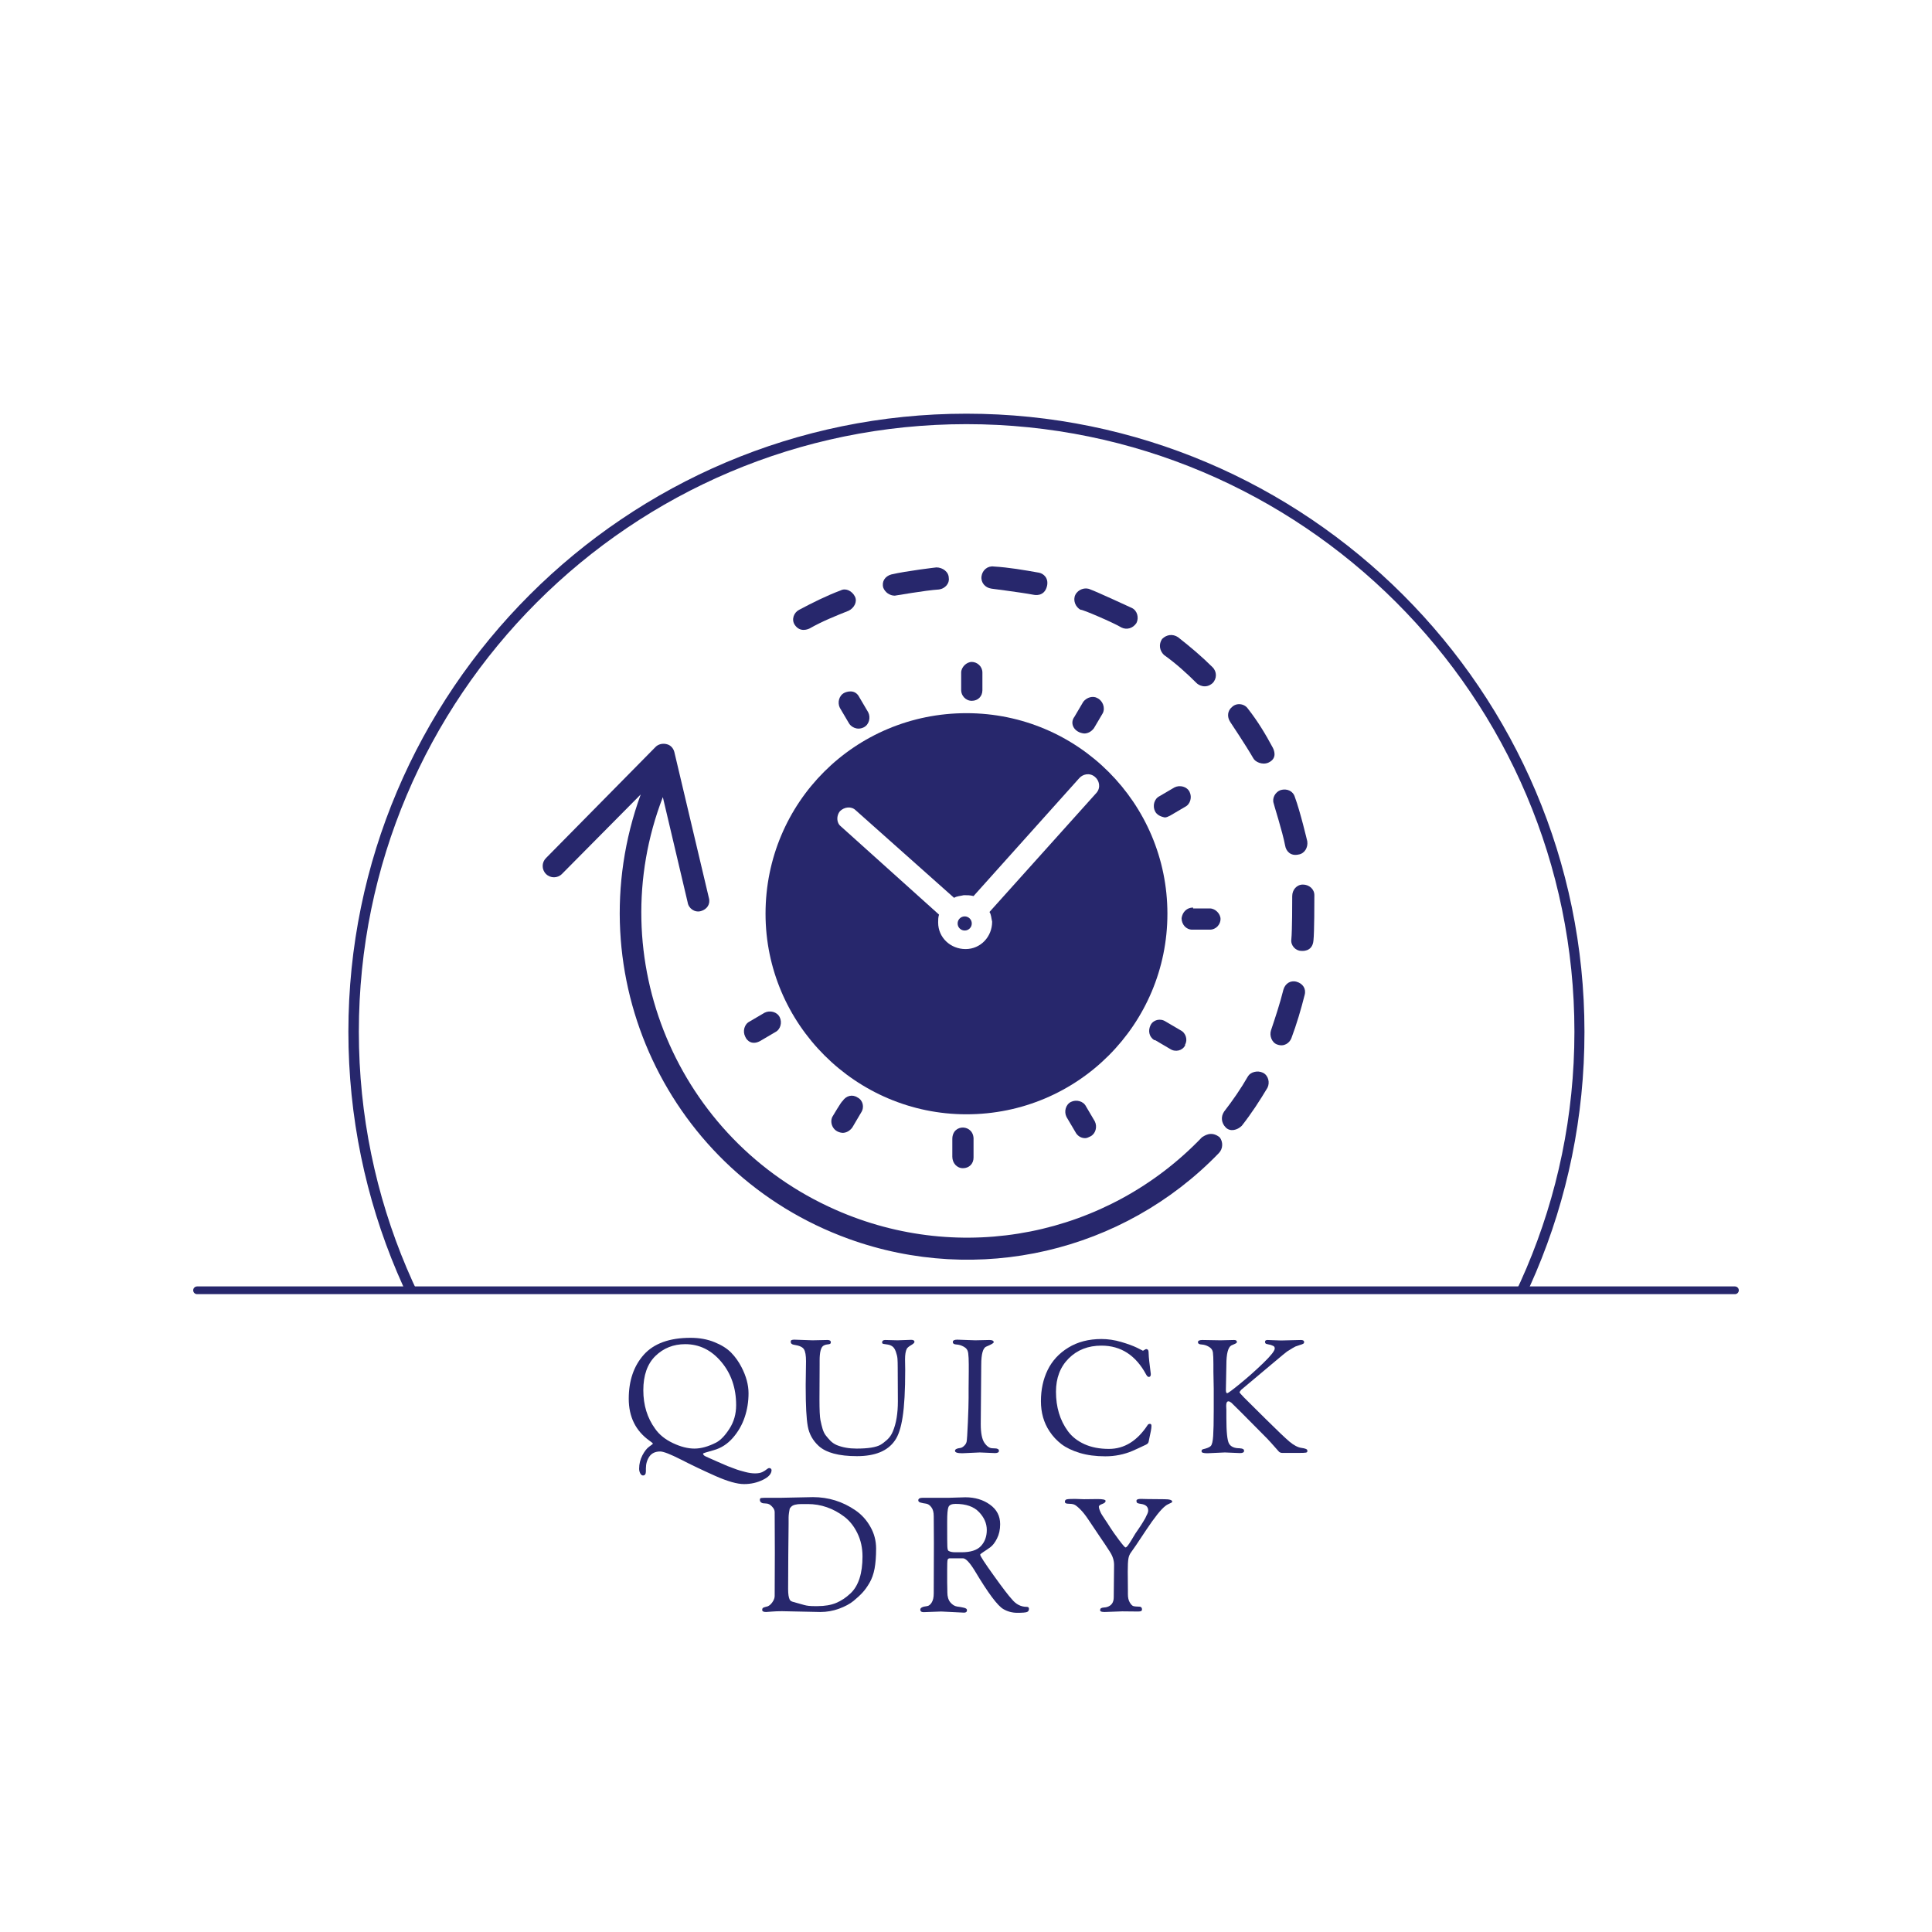 <svg xmlns="http://www.w3.org/2000/svg" xmlns:xlink="http://www.w3.org/1999/xlink" width="500" zoomAndPan="magnify" viewBox="0 0 375 375" height="500" preserveAspectRatio="xMidYMid meet" version="1.0"><defs><g/><clipPath id="083c90a903"><path d="M 67.621 80.297 L 307.621 80.297 L 307.621 250.547 L 67.621 250.547 Z M 67.621 80.297 " clip-rule="nonzero"/></clipPath><clipPath id="5fb52335b8"><path d="M 105.117 144 L 238 144 L 238 245 L 105.117 245 Z M 105.117 144 " clip-rule="nonzero"/></clipPath><clipPath id="5cd9bad973"><path d="M 190 109.172 L 204 109.172 L 204 116 L 190 116 Z M 190 109.172 " clip-rule="nonzero"/></clipPath><clipPath id="b5f2e29aa0"><path d="M 250 171 L 255.117 171 L 255.117 185 L 250 185 Z M 250 171 " clip-rule="nonzero"/></clipPath></defs><g clip-path="url(#083c90a903)"><path fill="#27276c" d="M 187.582 320.297 C 121.469 320.297 67.621 266.449 67.621 200.254 C 67.621 134.062 121.469 80.297 187.582 80.297 C 253.695 80.297 307.543 134.145 307.543 200.254 C 307.621 266.449 253.773 320.297 187.582 320.297 Z M 187.582 82.328 C 122.527 82.328 69.652 135.199 69.652 200.254 C 69.652 265.312 122.605 318.266 187.582 318.266 C 252.555 318.266 305.594 265.312 305.594 200.254 C 305.594 135.199 252.637 82.328 187.582 82.328 Z M 187.582 82.328 " fill-opacity="1" fill-rule="nonzero"/></g><path stroke-linecap="round" transform="matrix(0.75, 0, 0, 0.75, 37.5, 249.694)" fill="none" stroke-linejoin="miter" d="M 1 1.001 L 399 1.001 " stroke="#27276c" stroke-width="2" stroke-opacity="1" stroke-miterlimit="4"/><path fill="#27276c" d="M 188.621 179.242 C 188.621 179.426 188.586 179.602 188.52 179.77 C 188.449 179.938 188.348 180.086 188.219 180.215 C 188.09 180.34 187.941 180.441 187.773 180.512 C 187.605 180.582 187.43 180.613 187.25 180.613 C 187.066 180.613 186.891 180.582 186.723 180.512 C 186.555 180.441 186.406 180.34 186.277 180.215 C 186.148 180.086 186.047 179.938 185.977 179.77 C 185.91 179.602 185.875 179.426 185.875 179.242 C 185.875 179.062 185.91 178.887 185.977 178.719 C 186.047 178.551 186.148 178.402 186.277 178.273 C 186.406 178.145 186.555 178.047 186.723 177.977 C 186.891 177.906 187.066 177.871 187.25 177.871 C 187.43 177.871 187.605 177.906 187.773 177.977 C 187.941 178.047 188.09 178.145 188.219 178.273 C 188.348 178.402 188.449 178.551 188.52 178.719 C 188.586 178.887 188.621 179.062 188.621 179.242 Z M 188.621 179.242 " fill-opacity="1" fill-rule="nonzero"/><g clip-path="url(#5fb52335b8)"><path fill="#27276c" d="M 233.297 220.746 C 214.91 239.953 186.562 245.609 162.164 234.809 C 131.406 221.258 116.629 185.93 128.656 154.719 L 133.469 175.129 C 133.641 176.328 134.844 177.184 136.047 176.844 C 137.25 176.5 137.934 175.469 137.59 174.27 C 137.59 174.27 130.891 145.973 130.891 145.973 C 130.719 145.289 130.203 144.602 129.344 144.43 C 128.656 144.258 127.797 144.43 127.281 144.945 L 105.977 166.551 C 105.117 167.41 105.117 168.781 105.977 169.641 C 106.836 170.496 108.211 170.496 109.07 169.641 L 124.363 154.203 C 111.648 189.191 129.688 227.777 164.738 240.465 C 189.824 249.555 218.004 243.039 236.562 223.832 C 237.418 222.973 237.418 221.602 236.734 220.746 C 235.016 219.371 233.641 220.574 233.297 220.746 Z M 233.297 220.746 " fill-opacity="1" fill-rule="nonzero"/></g><path fill="#27276c" d="M 217.66 121.793 C 218.691 122.309 219.895 121.965 220.582 120.934 C 221.098 119.906 220.754 118.535 219.723 118.02 C 219.723 118.02 212.676 114.762 211.648 114.418 C 210.617 113.902 209.242 114.418 208.727 115.449 C 208.211 116.477 208.727 117.848 209.758 118.363 C 209.93 118.191 216.285 120.934 217.66 121.793 Z M 217.66 121.793 " fill-opacity="1" fill-rule="nonzero"/><path fill="#27276c" d="M 173.676 115.617 C 173.848 115.617 179.516 114.59 182.266 114.418 C 183.469 114.246 184.328 113.219 184.156 112.188 C 184.156 110.988 182.953 110.133 181.75 110.133 C 181.75 110.133 175.906 110.816 172.988 111.504 C 171.785 111.848 171.098 112.875 171.441 114.074 C 171.785 114.934 172.645 115.617 173.676 115.617 Z M 173.676 115.617 " fill-opacity="1" fill-rule="nonzero"/><path fill="#27276c" d="M 232.266 132.598 C 232.609 132.941 233.984 133.797 235.359 132.598 C 236.219 131.738 236.219 130.367 235.359 129.512 C 233.297 127.453 231.062 125.566 228.656 123.68 C 227.625 122.992 226.422 123.164 225.562 124.023 C 224.875 125.051 225.047 126.25 225.906 127.109 C 228.312 128.824 230.375 130.711 232.266 132.598 Z M 232.266 132.598 " fill-opacity="1" fill-rule="nonzero"/><g clip-path="url(#5cd9bad973)"><path fill="#27276c" d="M 200.648 115.449 C 200.648 115.449 202.711 115.961 203.227 113.734 C 203.57 112.188 202.539 111.332 201.68 111.16 C 198.762 110.645 195.84 110.133 192.918 109.961 C 191.715 109.789 190.684 110.645 190.512 111.848 C 190.34 113.047 191.199 114.074 192.402 114.246 C 192.23 114.246 197.902 114.934 200.648 115.449 Z M 200.648 115.449 " fill-opacity="1" fill-rule="nonzero"/></g><path fill="#27276c" d="M 157.18 121.965 C 159.586 120.594 162.164 119.562 164.738 118.535 C 165.77 118.02 166.457 116.82 165.941 115.789 C 165.426 114.762 164.223 114.074 163.191 114.59 C 160.445 115.617 157.695 116.992 155.117 118.363 C 154.086 118.879 153.57 120.25 154.258 121.277 C 155.289 122.82 156.836 122.137 157.18 121.965 Z M 157.18 121.965 " fill-opacity="1" fill-rule="nonzero"/><path fill="#27276c" d="M 249.449 164.152 C 249.621 165.18 250.477 166.211 252.023 165.867 C 253.227 165.695 253.914 164.496 253.742 163.293 C 253.742 163.293 252.367 157.465 251.336 154.719 C 250.992 153.52 249.789 153.004 248.59 153.348 C 247.559 153.691 246.871 154.891 247.215 155.918 C 247.215 156.09 248.934 161.406 249.449 164.152 Z M 249.449 164.152 " fill-opacity="1" fill-rule="nonzero"/><path fill="#27276c" d="M 251.68 190.562 C 250.477 190.219 249.449 190.906 249.105 192.105 C 248.418 194.848 247.559 197.422 246.699 199.992 C 246.355 201.023 246.871 202.395 247.902 202.738 C 249.277 203.254 250.305 202.395 250.648 201.539 C 251.68 198.793 252.539 195.879 253.227 193.133 C 253.57 191.934 252.883 190.906 251.68 190.562 Z M 251.68 190.562 " fill-opacity="1" fill-rule="nonzero"/><path fill="#27276c" d="M 245.152 208.227 C 244.121 207.711 242.746 208.055 242.23 208.91 C 240.855 211.312 239.309 213.543 237.59 215.77 C 236.906 216.801 237.078 218 237.934 218.859 C 238.793 219.715 240.168 219.371 241.027 218.516 C 242.918 216.113 244.465 213.715 246.012 211.141 C 246.527 210.113 246.184 208.738 245.152 208.227 Z M 245.152 208.227 " fill-opacity="1" fill-rule="nonzero"/><g clip-path="url(#b5f2e29aa0)"><path fill="#27276c" d="M 255.117 173.754 C 255.117 172.555 254.086 171.695 252.883 171.695 C 251.68 171.695 250.82 172.727 250.82 173.926 C 250.82 174.957 250.82 180.613 250.648 182.328 C 250.477 183.531 251.508 184.559 252.539 184.559 C 252.539 184.559 254.773 184.902 254.945 182.5 C 255.117 180.957 255.117 174.957 255.117 173.754 Z M 255.117 173.754 " fill-opacity="1" fill-rule="nonzero"/></g><path fill="#27276c" d="M 243.262 147.172 C 243.605 147.859 244.98 148.547 246.184 148.031 C 248.074 147.172 247.215 145.457 247.043 145.117 C 245.668 142.543 244.121 139.973 242.23 137.57 C 241.543 136.543 239.996 136.371 239.137 137.227 C 238.277 137.914 238.105 139.113 238.793 140.141 C 238.793 140.141 241.887 144.773 243.262 147.172 Z M 243.262 147.172 " fill-opacity="1" fill-rule="nonzero"/><path fill="#27276c" d="M 210.445 142.371 C 211.133 142.371 211.82 142.027 212.332 141.344 L 214.051 138.426 C 214.566 137.398 214.051 136.027 213.02 135.512 C 212.164 134.996 210.961 135.34 210.273 136.199 L 208.555 139.113 C 207.523 140.484 208.555 142.199 210.445 142.371 Z M 210.445 142.371 " fill-opacity="1" fill-rule="nonzero"/><path fill="#27276c" d="M 188.621 136.027 C 189.824 136.027 190.684 135.168 190.684 133.969 L 190.684 130.539 C 190.684 129.34 189.652 128.48 188.621 128.48 C 187.59 128.48 186.562 129.512 186.562 130.539 L 186.562 133.969 C 186.562 134.996 187.418 136.027 188.621 136.027 Z M 188.621 136.027 " fill-opacity="1" fill-rule="nonzero"/><path fill="#27276c" d="M 163.879 134.484 C 162.848 134.996 162.504 136.371 163.02 137.398 L 164.738 140.312 C 165.082 141 166.285 141.855 167.66 141.172 C 168.691 140.656 169.035 139.285 168.52 138.258 C 168.52 138.258 166.801 135.34 166.801 135.34 C 165.941 133.625 164.223 134.312 163.879 134.484 Z M 163.879 134.484 " fill-opacity="1" fill-rule="nonzero"/><path fill="#27276c" d="M 147.559 202.051 L 150.477 200.336 C 151.508 199.82 151.852 198.449 151.336 197.422 C 150.82 196.391 149.449 196.051 148.418 196.562 L 145.496 198.277 C 144.465 198.793 144.121 200.164 144.637 201.195 C 144.98 202.051 146.012 202.91 147.559 202.051 Z M 147.559 202.051 " fill-opacity="1" fill-rule="nonzero"/><path fill="#27276c" d="M 161.648 216.629 C 160.961 217.656 161.477 219.715 163.535 219.887 C 164.223 219.887 164.91 219.543 165.426 218.859 L 167.145 215.941 C 167.832 214.914 167.488 213.543 166.457 213.027 C 165.426 212.34 164.223 212.684 163.535 213.715 C 163.363 213.715 161.648 216.629 161.648 216.629 Z M 161.648 216.629 " fill-opacity="1" fill-rule="nonzero"/><path fill="#27276c" d="M 184.844 221.086 L 184.844 224.516 C 184.844 225.719 185.703 226.746 186.906 226.746 C 188.105 226.746 188.965 225.891 188.965 224.688 L 188.965 221.258 C 189.137 218.172 184.844 218 184.844 221.086 Z M 184.844 221.086 " fill-opacity="1" fill-rule="nonzero"/><path fill="#27276c" d="M 207.867 213.883 C 206.836 214.398 206.492 215.77 207.008 216.801 L 208.727 219.715 C 209.07 220.402 209.758 220.914 210.617 220.914 C 210.961 220.914 211.305 220.746 211.648 220.574 C 212.676 220.059 213.02 218.688 212.504 217.656 L 210.789 214.742 C 210.273 213.715 208.898 213.371 207.867 213.883 Z M 207.867 213.883 " fill-opacity="1" fill-rule="nonzero"/><path fill="#27276c" d="M 229.172 199.992 L 226.25 198.277 C 225.219 197.594 223.848 197.938 223.332 198.965 C 222.816 199.992 222.988 201.195 224.02 201.879 C 224.02 201.879 224.02 201.879 224.191 201.879 L 227.109 203.594 C 228.141 204.281 229.516 203.938 230.031 202.91 C 230.031 202.91 230.031 202.91 230.031 202.738 C 230.547 201.879 230.203 200.508 229.172 199.992 Z M 229.172 199.992 " fill-opacity="1" fill-rule="nonzero"/><path fill="#27276c" d="M 231.578 176.156 C 230.375 176.156 229.516 177.012 229.344 178.215 C 229.344 179.414 230.203 180.445 231.406 180.445 L 234.844 180.445 C 236.047 180.445 236.906 179.414 236.906 178.387 C 236.906 177.355 235.875 176.328 234.844 176.328 L 231.578 176.328 Z M 231.578 176.156 " fill-opacity="1" fill-rule="nonzero"/><path fill="#27276c" d="M 226.078 158.664 C 226.422 158.664 226.766 158.492 227.109 158.32 L 230.031 156.605 C 231.062 156.09 231.406 154.719 230.891 153.691 C 230.375 152.66 229 152.32 227.969 152.832 L 225.047 154.547 C 224.02 155.062 223.676 156.434 224.191 157.465 C 224.535 158.148 225.219 158.492 226.078 158.664 Z M 226.078 158.664 " fill-opacity="1" fill-rule="nonzero"/><path fill="#27276c" d="M 188.105 179.758 C 188.277 179.586 188.277 179.242 188.277 179.07 C 188.277 178.898 188.105 178.559 187.934 178.387 C 187.762 178.215 187.418 178.215 187.246 178.215 C 187.078 178.215 186.734 178.387 186.562 178.559 C 186.219 178.898 186.219 179.586 186.562 179.93 C 187.078 180.273 187.59 180.273 188.105 179.758 Z M 188.105 179.758 " fill-opacity="1" fill-rule="nonzero"/><path fill="#27276c" d="M 187.59 216.285 C 209.242 216.285 226.594 198.793 226.594 177.355 C 226.594 155.918 209.242 138.426 187.59 138.426 C 165.941 138.426 148.59 155.75 148.59 177.355 C 148.59 198.793 166.113 216.285 187.59 216.285 Z M 163.02 157.465 C 163.879 156.605 165.254 156.434 166.113 157.293 L 185.188 174.27 C 185.703 173.926 186.391 173.926 187.078 173.754 C 187.762 173.754 188.277 173.754 188.965 173.926 L 209.414 151.117 C 210.102 150.262 211.477 149.918 212.504 150.773 C 213.363 151.461 213.707 152.832 212.848 153.863 C 212.848 153.863 192.059 177.012 192.059 177.012 C 192.402 177.527 192.402 178.215 192.574 178.898 C 192.574 181.816 190.34 184.215 187.418 184.215 C 184.5 184.215 182.094 181.988 182.094 179.07 C 182.094 178.559 182.094 178.043 182.266 177.527 L 163.191 160.379 C 162.332 159.691 162.332 158.32 163.02 157.465 Z M 163.02 157.465 " fill-opacity="1" fill-rule="nonzero"/><g fill="#27276c" fill-opacity="1"><g transform="translate(120.649, 282.044)"><g><path d="M 5.391 -2.422 C 2.723 -4.336 1.391 -7.047 1.391 -10.547 C 1.391 -14.055 2.363 -16.906 4.312 -19.094 C 6.27 -21.281 9.297 -22.375 13.391 -22.375 C 15.109 -22.375 16.656 -22.094 18.031 -21.531 C 19.406 -20.977 20.488 -20.297 21.281 -19.484 C 22.07 -18.672 22.738 -17.734 23.281 -16.672 C 24.188 -14.922 24.641 -13.234 24.641 -11.609 C 24.641 -9.984 24.391 -8.43 23.891 -6.953 C 23.398 -5.484 22.633 -4.148 21.594 -2.953 C 20.551 -1.766 19.328 -0.973 17.922 -0.578 C 16.516 -0.191 15.812 0.031 15.812 0.094 C 15.812 0.32 16.008 0.52 16.406 0.688 C 16.664 0.812 17.352 1.117 18.469 1.609 C 19.594 2.109 20.289 2.41 20.562 2.516 C 20.844 2.617 21.219 2.758 21.688 2.938 C 22.164 3.125 22.566 3.266 22.891 3.359 C 23.211 3.453 23.57 3.551 23.969 3.656 C 24.664 3.844 25.312 3.938 25.906 3.938 C 26.508 3.938 26.988 3.848 27.344 3.672 C 27.695 3.492 27.969 3.32 28.156 3.156 C 28.352 2.988 28.523 2.906 28.672 2.906 C 28.816 2.906 28.926 2.953 29 3.047 C 29.07 3.141 29.109 3.219 29.109 3.281 C 29.109 4.008 28.551 4.645 27.438 5.188 C 26.32 5.738 25.098 6.016 23.766 6.016 C 22.43 6.016 20.578 5.488 18.203 4.438 C 15.836 3.383 13.617 2.328 11.547 1.266 C 9.473 0.211 8.125 -0.312 7.5 -0.312 C 6.551 -0.312 5.848 0.016 5.391 0.672 C 4.941 1.336 4.719 2.102 4.719 2.969 L 4.719 3.531 C 4.719 4.07 4.531 4.344 4.156 4.344 C 3.945 4.344 3.77 4.207 3.625 3.938 C 3.477 3.664 3.406 3.363 3.406 3.031 C 3.406 2.125 3.613 1.266 4.031 0.453 C 4.445 -0.348 4.891 -0.914 5.359 -1.25 C 5.836 -1.594 6.078 -1.785 6.078 -1.828 C 6.078 -1.91 5.848 -2.109 5.391 -2.422 Z M 12.344 -21.141 C 10.062 -21.141 8.133 -20.375 6.562 -18.844 C 5 -17.312 4.219 -15.098 4.219 -12.203 C 4.219 -9.316 4.984 -6.82 6.516 -4.719 C 7.316 -3.57 8.469 -2.645 9.969 -1.938 C 11.469 -1.227 12.859 -0.875 14.141 -0.875 C 15.422 -0.875 16.828 -1.266 18.359 -2.047 C 19.223 -2.504 20.082 -3.398 20.938 -4.734 C 21.801 -6.066 22.234 -7.586 22.234 -9.297 C 22.234 -12.629 21.27 -15.438 19.344 -17.719 C 17.426 -20 15.094 -21.141 12.344 -21.141 Z M 12.344 -21.141 "/></g></g></g><g fill="#27276c" fill-opacity="1"><g transform="translate(152.855, 282.044)"><g><path d="M 3.531 -13.359 L 3.594 -17.828 C 3.594 -18.961 3.457 -19.738 3.188 -20.156 C 2.926 -20.582 2.297 -20.867 1.297 -21.016 C 0.848 -21.078 0.625 -21.273 0.625 -21.609 C 0.625 -21.773 0.68 -21.883 0.797 -21.938 C 0.922 -21.988 1.098 -22.016 1.328 -22.016 L 4.844 -21.891 L 7.75 -21.953 C 8.188 -21.953 8.406 -21.805 8.406 -21.516 C 8.406 -21.328 8.332 -21.211 8.188 -21.172 C 8.039 -21.129 7.859 -21.098 7.641 -21.078 C 7.422 -21.055 7.207 -20.984 7 -20.859 C 6.488 -20.566 6.234 -19.609 6.234 -17.984 L 6.234 -17.109 L 6.203 -10.422 C 6.203 -8.367 6.266 -7.031 6.391 -6.406 C 6.516 -5.789 6.656 -5.219 6.812 -4.688 C 6.977 -4.164 7.18 -3.75 7.422 -3.438 C 7.66 -3.125 7.957 -2.781 8.312 -2.406 C 8.676 -2.039 9.098 -1.754 9.578 -1.547 C 10.691 -1.098 11.961 -0.875 13.391 -0.875 C 15.617 -0.875 17.172 -1.117 18.047 -1.609 C 18.41 -1.816 18.836 -2.141 19.328 -2.578 C 19.816 -3.023 20.191 -3.57 20.453 -4.219 C 21.098 -5.75 21.422 -7.691 21.422 -10.047 L 21.391 -16.609 C 21.391 -17.336 21.375 -17.906 21.344 -18.312 C 21.312 -18.727 21.207 -19.18 21.031 -19.672 C 20.852 -20.172 20.629 -20.516 20.359 -20.703 C 20.098 -20.891 19.801 -21.008 19.469 -21.062 C 19.133 -21.113 18.863 -21.156 18.656 -21.188 C 18.457 -21.219 18.359 -21.305 18.359 -21.453 C 18.359 -21.785 18.562 -21.953 18.969 -21.953 L 21.359 -21.891 L 24 -21.984 C 24.426 -21.984 24.641 -21.848 24.641 -21.578 C 24.641 -21.41 24.414 -21.195 23.969 -20.938 C 23.531 -20.676 23.258 -20.445 23.156 -20.25 C 22.926 -19.812 22.812 -19.129 22.812 -18.203 L 22.844 -16.125 C 22.844 -12.156 22.676 -9.113 22.344 -7 C 22.02 -4.895 21.516 -3.367 20.828 -2.422 C 19.441 -0.41 16.992 0.594 13.484 0.594 C 9.973 0.594 7.492 -0.066 6.047 -1.391 C 4.91 -2.441 4.207 -3.707 3.938 -5.188 C 3.664 -6.664 3.531 -9.211 3.531 -12.828 Z M 3.531 -13.359 "/></g></g></g><g fill="#27276c" fill-opacity="1"><g transform="translate(184.317, 282.044)"><g><path d="M 3.688 -12.469 L 3.719 -15.812 L 3.719 -17.234 C 3.719 -18.141 3.68 -18.867 3.609 -19.422 C 3.535 -19.973 3.254 -20.379 2.766 -20.641 C 2.285 -20.91 1.805 -21.055 1.328 -21.078 C 0.859 -21.098 0.625 -21.258 0.625 -21.562 C 0.625 -21.863 0.91 -22.016 1.484 -22.016 L 4.984 -21.891 L 7.719 -21.953 C 8.281 -21.953 8.562 -21.805 8.562 -21.516 C 8.562 -21.348 8.082 -21.066 7.125 -20.672 C 6.469 -20.41 6.141 -19.223 6.141 -17.109 L 6.047 -5.641 C 6.047 -3.898 6.285 -2.68 6.766 -1.984 C 7.254 -1.285 7.77 -0.938 8.312 -0.938 L 8.922 -0.906 C 9.066 -0.906 9.211 -0.867 9.359 -0.797 C 9.504 -0.723 9.578 -0.602 9.578 -0.438 C 9.578 -0.145 9.316 0 8.797 0 L 5.859 -0.125 L 2.453 0.031 C 1.516 0.031 1.047 -0.125 1.047 -0.438 C 1.047 -0.727 1.367 -0.91 2.016 -0.984 C 2.266 -1.004 2.52 -1.133 2.781 -1.375 C 3.051 -1.613 3.223 -1.883 3.297 -2.188 C 3.367 -2.488 3.453 -3.738 3.547 -5.938 C 3.641 -8.133 3.688 -9.719 3.688 -10.688 Z M 3.688 -12.469 "/></g></g></g><g fill="#27276c" fill-opacity="1"><g transform="translate(200.684, 282.044)"><g><path d="M 1.359 -10.078 C 1.359 -12.305 1.789 -14.316 2.656 -16.109 C 3.531 -17.91 4.867 -19.363 6.672 -20.469 C 8.484 -21.582 10.629 -22.141 13.109 -22.141 C 14.367 -22.141 15.641 -21.953 16.922 -21.578 C 18.203 -21.203 19.227 -20.828 20 -20.453 L 21.141 -19.875 C 21.203 -19.875 21.305 -19.926 21.453 -20.031 C 21.598 -20.133 21.719 -20.188 21.812 -20.188 C 21.906 -20.188 22.004 -20.145 22.109 -20.062 C 22.211 -19.977 22.266 -19.742 22.266 -19.359 C 22.273 -18.973 22.316 -18.441 22.391 -17.766 C 22.461 -17.098 22.531 -16.547 22.594 -16.109 C 22.656 -15.68 22.688 -15.426 22.688 -15.344 C 22.688 -14.969 22.562 -14.781 22.312 -14.781 C 22.133 -14.781 21.961 -14.926 21.797 -15.219 C 19.785 -18.977 16.891 -20.859 13.109 -20.859 C 10.523 -20.859 8.406 -20.031 6.75 -18.375 C 5.102 -16.727 4.281 -14.57 4.281 -11.906 C 4.281 -8.926 5.047 -6.383 6.578 -4.281 C 7.359 -3.207 8.43 -2.359 9.797 -1.734 C 11.16 -1.117 12.75 -0.812 14.562 -0.812 C 17.539 -0.812 20.047 -2.359 22.078 -5.453 C 22.16 -5.598 22.312 -5.672 22.531 -5.672 C 22.719 -5.672 22.812 -5.539 22.812 -5.281 C 22.812 -5.02 22.773 -4.695 22.703 -4.312 C 22.629 -3.938 22.539 -3.516 22.438 -3.047 C 22.332 -2.586 22.273 -2.305 22.266 -2.203 C 22.223 -1.973 22.055 -1.785 21.766 -1.641 C 20.648 -1.109 19.781 -0.707 19.156 -0.438 C 17.5 0.27 15.734 0.625 13.859 0.625 C 11.992 0.625 10.336 0.406 8.891 -0.031 C 7.453 -0.469 6.27 -1.035 5.344 -1.734 C 4.426 -2.441 3.656 -3.27 3.031 -4.219 C 1.914 -5.895 1.359 -7.848 1.359 -10.078 Z M 1.359 -10.078 "/></g></g></g><g fill="#27276c" fill-opacity="1"><g transform="translate(231.897, 282.044)"><g><path d="M 3.688 -12.469 L 3.625 -15.812 L 3.625 -17.234 C 3.625 -18.285 3.594 -19.051 3.531 -19.531 C 3.469 -20.008 3.203 -20.379 2.734 -20.641 C 2.273 -20.91 1.805 -21.055 1.328 -21.078 C 0.859 -21.098 0.625 -21.25 0.625 -21.531 C 0.625 -21.812 0.91 -21.953 1.484 -21.953 L 4.984 -21.891 L 7.656 -21.953 C 8.008 -21.953 8.188 -21.816 8.188 -21.547 C 8.188 -21.422 8.035 -21.297 7.734 -21.172 C 7.43 -21.047 7.219 -20.953 7.094 -20.891 C 6.457 -20.516 6.141 -19.254 6.141 -17.109 L 6.047 -12.281 C 6.047 -11.844 6.129 -11.625 6.297 -11.625 C 6.461 -11.625 7.297 -12.238 8.797 -13.469 C 10.305 -14.695 11.805 -16.031 13.297 -17.469 C 14.785 -18.906 15.531 -19.852 15.531 -20.312 C 15.531 -20.551 15.426 -20.719 15.219 -20.812 C 15.008 -20.906 14.852 -20.969 14.75 -21 C 14.645 -21.031 14.5 -21.062 14.312 -21.094 C 14.133 -21.125 14.023 -21.148 13.984 -21.172 C 13.754 -21.211 13.641 -21.352 13.641 -21.594 C 13.641 -21.832 13.805 -21.953 14.141 -21.953 L 14.906 -21.922 L 16.766 -21.859 L 20.609 -21.953 C 21.023 -21.953 21.234 -21.816 21.234 -21.547 C 21.234 -21.398 21.172 -21.289 21.047 -21.219 C 20.922 -21.145 20.68 -21.055 20.328 -20.953 C 19.984 -20.848 19.723 -20.758 19.547 -20.688 C 19.367 -20.613 18.828 -20.289 17.922 -19.719 C 17.734 -19.594 16.711 -18.75 14.859 -17.188 C 13.016 -15.625 11.066 -13.988 9.016 -12.281 L 8.688 -11.844 C 8.688 -11.738 8.984 -11.383 9.578 -10.781 C 10.18 -10.188 11.586 -8.789 13.797 -6.594 C 16.004 -4.406 17.531 -2.953 18.375 -2.234 C 19.227 -1.523 19.992 -1.117 20.672 -1.016 C 21.359 -0.922 21.742 -0.789 21.828 -0.625 C 21.848 -0.582 21.859 -0.492 21.859 -0.359 C 21.859 -0.223 21.77 -0.133 21.594 -0.094 C 21.414 -0.051 20.906 -0.031 20.062 -0.031 L 17.047 -0.031 C 16.711 -0.031 16.461 -0.129 16.297 -0.328 C 16.141 -0.523 15.977 -0.707 15.812 -0.875 C 15.039 -1.758 14.453 -2.41 14.047 -2.828 C 9.66 -7.266 7.352 -9.578 7.125 -9.766 C 6.895 -9.953 6.703 -10.047 6.547 -10.047 C 6.254 -10.047 6.109 -9.766 6.109 -9.203 L 6.109 -9.109 L 6.141 -8.406 L 6.141 -6.812 C 6.141 -4.113 6.312 -2.457 6.656 -1.844 C 7.008 -1.238 7.688 -0.938 8.688 -0.938 L 8.922 -0.906 C 9.066 -0.906 9.211 -0.867 9.359 -0.797 C 9.504 -0.723 9.578 -0.602 9.578 -0.438 C 9.578 -0.145 9.316 0 8.797 0 L 5.859 -0.125 L 2.453 0.031 C 1.703 0.031 1.328 -0.082 1.328 -0.312 L 1.328 -0.438 C 1.328 -0.582 1.422 -0.688 1.609 -0.75 C 2.379 -0.926 2.879 -1.133 3.109 -1.375 C 3.348 -1.613 3.504 -2.254 3.578 -3.297 C 3.648 -4.336 3.688 -6.008 3.688 -8.312 Z M 3.688 -12.469 "/></g></g></g><g fill="#27276c" fill-opacity="1"><g transform="translate(146.864, 312.794)"><g><path d="M 3.531 -11.438 L 3.5 -19.312 C 3.5 -19.664 3.328 -20.02 2.984 -20.375 C 2.648 -20.738 2.305 -20.93 1.953 -20.953 C 1.598 -20.973 1.352 -20.992 1.219 -21.016 C 1.082 -21.035 0.945 -21.102 0.812 -21.219 C 0.688 -21.332 0.625 -21.488 0.625 -21.688 C 0.625 -21.883 0.707 -22 0.875 -22.031 C 1.051 -22.062 1.492 -22.078 2.203 -22.078 L 4.891 -22.078 L 10.938 -22.203 C 13.938 -22.203 16.676 -21.352 19.156 -19.656 C 20.352 -18.844 21.32 -17.781 22.062 -16.469 C 22.812 -15.164 23.188 -13.75 23.188 -12.219 C 23.188 -10.688 23.086 -9.391 22.891 -8.328 C 22.691 -7.266 22.363 -6.344 21.906 -5.562 C 21.457 -4.789 21.004 -4.16 20.547 -3.672 C 20.098 -3.18 19.52 -2.645 18.812 -2.062 C 18.113 -1.488 17.176 -0.984 16 -0.547 C 14.82 -0.117 13.613 0.094 12.375 0.094 L 4.922 -0.062 C 4.203 -0.062 3.531 -0.035 2.906 0.016 C 2.289 0.066 1.93 0.094 1.828 0.094 C 1.328 0.094 1.078 -0.039 1.078 -0.312 C 1.078 -0.477 1.113 -0.598 1.188 -0.672 C 1.258 -0.742 1.414 -0.812 1.656 -0.875 C 1.895 -0.938 2.066 -0.984 2.172 -1.016 C 2.504 -1.16 2.805 -1.438 3.078 -1.844 C 3.359 -2.25 3.5 -2.645 3.5 -3.031 C 3.5 -3.031 3.508 -5.832 3.531 -11.438 Z M 6.141 -10.969 L 6.109 -4.375 C 6.109 -3.395 6.211 -2.703 6.422 -2.297 C 6.523 -2.109 6.719 -1.973 7 -1.891 C 7.289 -1.805 7.625 -1.711 8 -1.609 C 8.375 -1.504 8.801 -1.383 9.281 -1.25 C 9.77 -1.113 10.406 -1.047 11.188 -1.047 L 11.812 -1.047 C 13.219 -1.047 14.414 -1.25 15.406 -1.656 C 16.395 -2.062 17.348 -2.695 18.266 -3.562 C 19.785 -5.031 20.547 -7.406 20.547 -10.688 C 20.547 -12.344 20.219 -13.844 19.562 -15.188 C 18.914 -16.531 18.066 -17.602 17.016 -18.406 C 14.848 -20.039 12.484 -20.859 9.922 -20.859 L 8.688 -20.859 C 7.688 -20.859 7.023 -20.68 6.703 -20.328 C 6.535 -20.172 6.438 -20.031 6.406 -19.906 C 6.375 -19.781 6.332 -19.535 6.281 -19.172 C 6.227 -18.805 6.203 -18.492 6.203 -18.234 L 6.203 -16.922 Z M 6.141 -10.969 "/></g></g></g><g fill="#27276c" fill-opacity="1"><g transform="translate(177.613, 312.794)"><g><path d="M 3.656 -13.266 L 3.625 -18.5 C 3.625 -19.27 3.469 -19.852 3.156 -20.25 C 2.852 -20.656 2.508 -20.883 2.125 -20.938 C 1.738 -20.988 1.391 -21.055 1.078 -21.141 C 0.773 -21.223 0.625 -21.367 0.625 -21.578 C 0.625 -21.91 0.922 -22.078 1.516 -22.078 L 6.672 -22.078 L 9.766 -22.172 C 11.629 -22.172 13.219 -21.695 14.531 -20.75 C 15.852 -19.812 16.516 -18.547 16.516 -16.953 C 16.516 -15.898 16.312 -14.973 15.906 -14.172 C 15.508 -13.379 15.066 -12.805 14.578 -12.453 C 14.098 -12.109 13.656 -11.805 13.25 -11.547 C 12.844 -11.285 12.641 -11.113 12.641 -11.031 C 12.641 -10.781 13.508 -9.441 15.25 -7.016 C 16.988 -4.586 18.176 -3.035 18.812 -2.359 C 19.602 -1.391 20.555 -0.906 21.672 -0.906 C 21.961 -0.906 22.109 -0.781 22.109 -0.531 C 22.109 -0.219 21.984 -0.008 21.734 0.094 C 21.484 0.195 20.859 0.25 19.859 0.25 C 18.859 0.25 17.953 0.008 17.141 -0.469 C 16.023 -1.102 14.176 -3.582 11.594 -7.906 C 10.602 -9.52 9.836 -10.328 9.297 -10.328 L 6.766 -10.328 C 6.516 -10.328 6.363 -10.223 6.312 -10.016 C 6.258 -9.805 6.234 -9.195 6.234 -8.188 C 6.234 -8.188 6.234 -7.348 6.234 -5.672 L 6.266 -4.031 C 6.266 -4.031 6.266 -3.938 6.266 -3.75 C 6.266 -2.906 6.457 -2.25 6.844 -1.781 C 7.238 -1.312 7.676 -1.039 8.156 -0.969 C 8.645 -0.906 9.086 -0.828 9.484 -0.734 C 9.879 -0.641 10.078 -0.488 10.078 -0.281 C 10.078 0.051 9.891 0.219 9.516 0.219 C 9.516 0.219 8.035 0.145 5.078 0 L 1.672 0.125 C 1.234 0.125 1.016 -0.039 1.016 -0.375 C 1.016 -0.727 1.453 -0.953 2.328 -1.047 C 2.66 -1.086 2.957 -1.316 3.219 -1.734 C 3.488 -2.148 3.625 -2.738 3.625 -3.5 Z M 6.234 -16.609 C 6.234 -14.484 6.242 -13.164 6.266 -12.656 C 6.285 -12.156 6.359 -11.863 6.484 -11.781 C 6.785 -11.594 7.227 -11.5 7.812 -11.5 L 9.016 -11.5 C 10.773 -11.5 12.031 -11.898 12.781 -12.703 C 13.539 -13.516 13.922 -14.555 13.922 -15.828 C 13.922 -17.098 13.414 -18.258 12.406 -19.312 C 11.406 -20.363 9.895 -20.891 7.875 -20.891 C 7.113 -20.891 6.648 -20.688 6.484 -20.281 C 6.316 -19.883 6.234 -18.953 6.234 -17.484 Z M 6.234 -16.609 "/></g></g></g><g fill="#27276c" fill-opacity="1"><g transform="translate(206.068, 312.794)"><g><path d="M 10.109 -2.766 L 10.172 -9.047 C 10.172 -9.922 9.898 -10.77 9.359 -11.594 C 8.867 -12.375 8.219 -13.352 7.406 -14.531 C 6.602 -15.719 5.891 -16.781 5.266 -17.719 C 4.648 -18.656 4.082 -19.375 3.562 -19.875 C 3.051 -20.383 2.656 -20.688 2.375 -20.781 C 2.094 -20.875 1.727 -20.922 1.281 -20.922 C 0.844 -20.922 0.625 -21.047 0.625 -21.297 C 0.625 -21.547 0.738 -21.703 0.969 -21.766 C 1.207 -21.828 1.734 -21.859 2.547 -21.859 L 4.344 -21.797 L 6.969 -21.828 C 8.008 -21.828 8.531 -21.707 8.531 -21.469 C 8.531 -21.227 8.312 -21.031 7.875 -20.875 C 7.438 -20.719 7.219 -20.539 7.219 -20.344 C 7.219 -20.156 7.285 -19.895 7.422 -19.562 C 7.555 -19.227 7.691 -18.957 7.828 -18.75 C 7.961 -18.539 8.16 -18.238 8.422 -17.844 C 8.691 -17.457 9.016 -16.961 9.391 -16.359 C 9.766 -15.766 10.328 -14.961 11.078 -13.953 C 11.836 -12.941 12.273 -12.438 12.391 -12.438 C 12.504 -12.438 12.648 -12.551 12.828 -12.781 C 13.016 -13.02 13.273 -13.414 13.609 -13.969 C 13.941 -14.531 14.176 -14.922 14.312 -15.141 C 14.457 -15.359 14.648 -15.641 14.891 -15.984 C 15.129 -16.336 15.297 -16.586 15.391 -16.734 C 15.484 -16.879 15.625 -17.102 15.812 -17.406 C 16 -17.707 16.133 -17.938 16.219 -18.094 C 16.301 -18.25 16.391 -18.438 16.484 -18.656 C 16.691 -19.031 16.797 -19.344 16.797 -19.594 C 16.797 -20.332 16.32 -20.766 15.375 -20.891 C 14.914 -20.953 14.656 -21.039 14.594 -21.156 C 14.539 -21.27 14.516 -21.379 14.516 -21.484 C 14.516 -21.734 14.801 -21.859 15.375 -21.859 L 16.641 -21.828 L 19.938 -21.797 C 20.945 -21.797 21.453 -21.641 21.453 -21.328 C 21.453 -21.242 21.391 -21.172 21.266 -21.109 C 21.141 -21.047 20.961 -20.961 20.734 -20.859 C 20.504 -20.754 20.301 -20.629 20.125 -20.484 C 19.27 -19.828 18.02 -18.258 16.375 -15.781 C 14.738 -13.301 13.781 -11.883 13.5 -11.531 C 13.219 -11.176 13.035 -10.75 12.953 -10.25 C 12.867 -9.758 12.828 -8.914 12.828 -7.719 L 12.859 -4.125 L 12.859 -3.375 C 12.859 -2.695 12.977 -2.16 13.219 -1.766 C 13.457 -1.367 13.68 -1.133 13.891 -1.062 C 14.098 -1 14.305 -0.969 14.516 -0.969 L 15.125 -0.938 C 15.27 -0.938 15.383 -0.891 15.469 -0.797 C 15.551 -0.703 15.594 -0.578 15.594 -0.422 C 15.594 -0.266 15.539 -0.156 15.438 -0.094 C 15.332 -0.031 15.133 0 14.844 0 L 11.75 -0.031 L 8.344 0.094 C 7.758 0.094 7.469 -0.008 7.469 -0.219 C 7.469 -0.426 7.523 -0.566 7.641 -0.641 C 7.754 -0.711 7.945 -0.758 8.219 -0.781 C 8.488 -0.801 8.68 -0.832 8.797 -0.875 C 9.672 -1.133 10.109 -1.766 10.109 -2.766 Z M 10.109 -2.766 "/></g></g></g></svg>